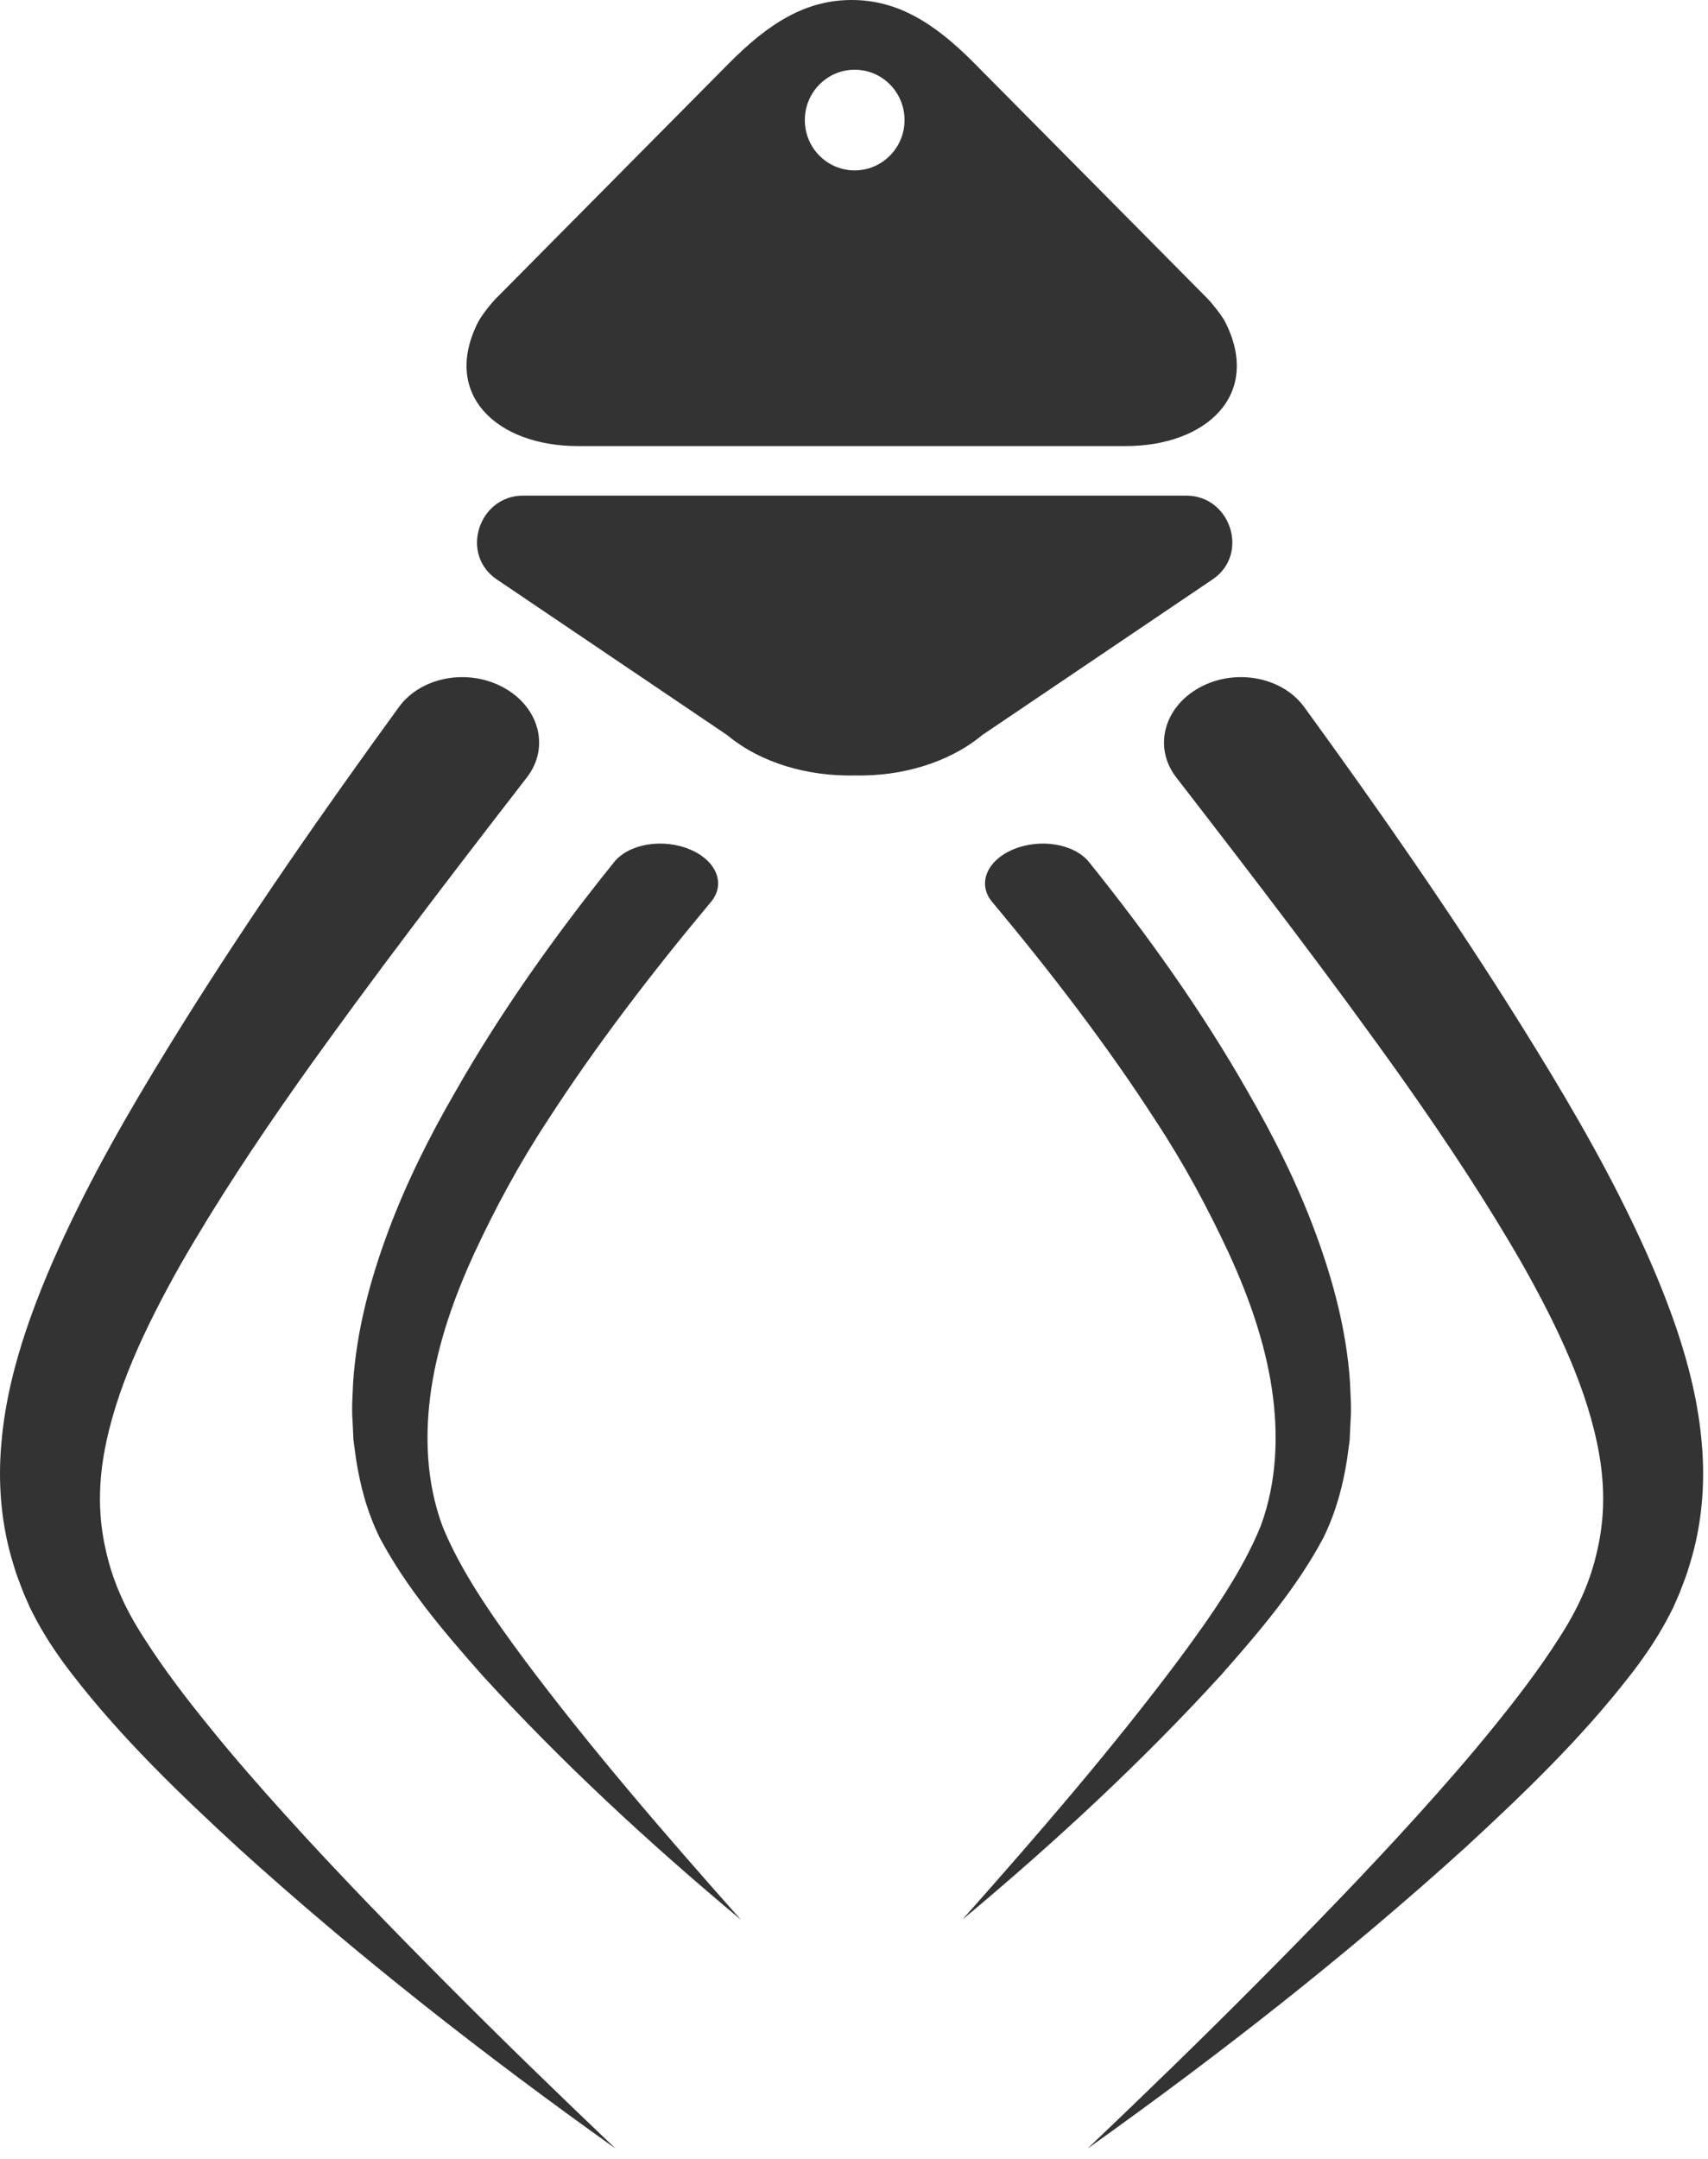 <?xml version="1.0" encoding="UTF-8"?> <svg xmlns="http://www.w3.org/2000/svg" width="148" height="187" viewBox="0 0 148 187" fill="none"><path d="M43.679 59.58C46.749 61.29 47.639 64.76 45.669 67.32C38.909 76.06 32.189 84.81 25.889 93.69C22.199 98.92 18.699 104.21 15.619 109.58C12.599 114.95 9.969 120.46 9.009 125.95C8.529 128.69 8.529 131.41 9.129 134.1C9.719 136.86 10.789 139.29 12.509 141.93C14.169 144.54 16.139 147.12 18.209 149.66C20.269 152.21 22.459 154.71 24.699 157.19C29.179 162.15 33.899 167 38.689 171.82C43.479 176.64 48.379 181.39 53.339 186.11C41.919 177.98 30.939 169.39 20.659 160.08C15.559 155.38 10.569 150.6 6.249 145.02C5.169 143.62 4.149 142.15 3.249 140.51C3.029 140.1 2.799 139.67 2.599 139.26L2.059 138.03C1.739 137.2 1.399 136.36 1.159 135.5C0.089 132.07 -0.191 128.46 0.119 125.02C0.409 121.56 1.239 118.25 2.309 115.08C3.389 111.91 4.699 108.86 6.129 105.89C8.979 99.94 12.339 94.3 15.799 88.75C21.689 79.33 28.039 70.22 34.569 61.24C36.499 58.6 40.589 57.86 43.679 59.58Z" fill="#333333"></path><path d="M59.789 73.58C62.099 74.55 62.899 76.58 61.609 78.12C56.449 84.3 51.609 90.61 47.429 97.09C44.979 100.81 42.929 104.63 41.129 108.49C39.349 112.35 37.969 116.3 37.369 120.3C36.779 124.27 36.929 128.38 38.339 132.19C39.889 136.03 42.609 139.95 45.429 143.75C51.139 151.39 57.599 158.86 64.199 166.29C56.119 159.55 48.559 152.53 41.769 145.09C38.449 141.33 35.209 137.54 32.889 133.17C31.789 130.91 31.219 128.7 30.859 126.44L30.629 124.75L30.549 123.07C30.459 121.94 30.559 120.84 30.599 119.73C30.899 115.29 32.039 110.98 33.589 106.79C35.139 102.6 37.159 98.53 39.449 94.58C43.369 87.68 48.069 81.07 53.209 74.68C54.479 73.09 57.439 72.59 59.789 73.58Z" fill="#333333"></path><path d="M103.899 59.58C100.829 61.29 99.939 64.76 101.909 67.32C108.669 76.06 115.389 84.81 121.689 93.69C125.379 98.92 128.879 104.21 131.959 109.58C134.979 114.95 137.609 120.46 138.569 125.95C139.049 128.69 139.049 131.41 138.449 134.1C137.859 136.86 136.789 139.29 135.069 141.93C133.409 144.54 131.439 147.12 129.369 149.66C127.309 152.21 125.119 154.71 122.879 157.19C118.399 162.15 113.679 167 108.889 171.82C104.099 176.64 99.199 181.39 94.239 186.11C105.659 177.98 116.639 169.39 126.919 160.08C132.019 155.38 137.009 150.6 141.329 145.02C142.409 143.62 143.429 142.15 144.329 140.51C144.549 140.1 144.779 139.67 144.979 139.26L145.519 138.03C145.839 137.2 146.179 136.36 146.419 135.5C147.489 132.07 147.769 128.46 147.459 125.02C147.169 121.56 146.339 118.25 145.269 115.08C144.189 111.91 142.879 108.86 141.449 105.89C138.599 99.94 135.239 94.3 131.779 88.75C125.889 79.33 119.539 70.22 113.009 61.24C111.079 58.6 106.989 57.86 103.899 59.58Z" fill="#333333"></path><path d="M87.789 73.58C85.479 74.55 84.679 76.58 85.969 78.12C91.129 84.3 95.969 90.61 100.149 97.09C102.599 100.81 104.649 104.63 106.449 108.49C108.229 112.35 109.609 116.3 110.209 120.3C110.799 124.27 110.649 128.38 109.239 132.19C107.689 136.03 104.969 139.95 102.149 143.75C96.439 151.39 89.979 158.86 83.379 166.29C91.459 159.55 99.019 152.53 105.809 145.09C109.129 141.33 112.369 137.54 114.689 133.17C115.789 130.91 116.359 128.7 116.719 126.44L116.949 124.75L117.029 123.07C117.119 121.94 117.019 120.84 116.979 119.73C116.679 115.29 115.539 110.98 113.989 106.79C112.439 102.6 110.419 98.53 108.129 94.58C104.209 87.68 99.509 81.07 94.369 74.68C93.099 73.09 90.139 72.59 87.789 73.58Z" fill="#333333"></path><path d="M74.059 67.17C78.099 67.26 82.189 66.09 85.099 63.68L105.039 50.21C105.069 50.19 105.099 50.17 105.129 50.15C108.279 47.95 106.619 42.93 102.789 42.93H74.059H45.329C41.499 42.93 39.839 47.95 42.989 50.15C43.019 50.17 43.049 50.19 43.079 50.21L63.019 63.68C65.929 66.1 70.009 67.26 74.059 67.17Z" fill="#333333"></path><path d="M106.169 27.9C105.889 27.35 105.059 26.3 104.589 25.82C104.119 25.35 88.219 9.3 84.429 5.48C81.009 2.03 77.809 0 73.799 0C69.789 0 66.589 2.03 63.169 5.48C59.379 9.3 43.479 25.35 43.009 25.82C42.539 26.29 41.709 27.35 41.429 27.9C38.239 34.18 43.069 38.64 50.079 38.64H73.809H97.539C104.529 38.64 109.359 34.19 106.169 27.9ZM74.059 14.76C71.669 14.76 69.739 12.81 69.739 10.4C69.739 7.99 71.679 6.04 74.059 6.04C76.449 6.04 78.379 7.99 78.379 10.4C78.379 12.81 76.439 14.76 74.059 14.76Z" fill="#333333"></path></svg> 